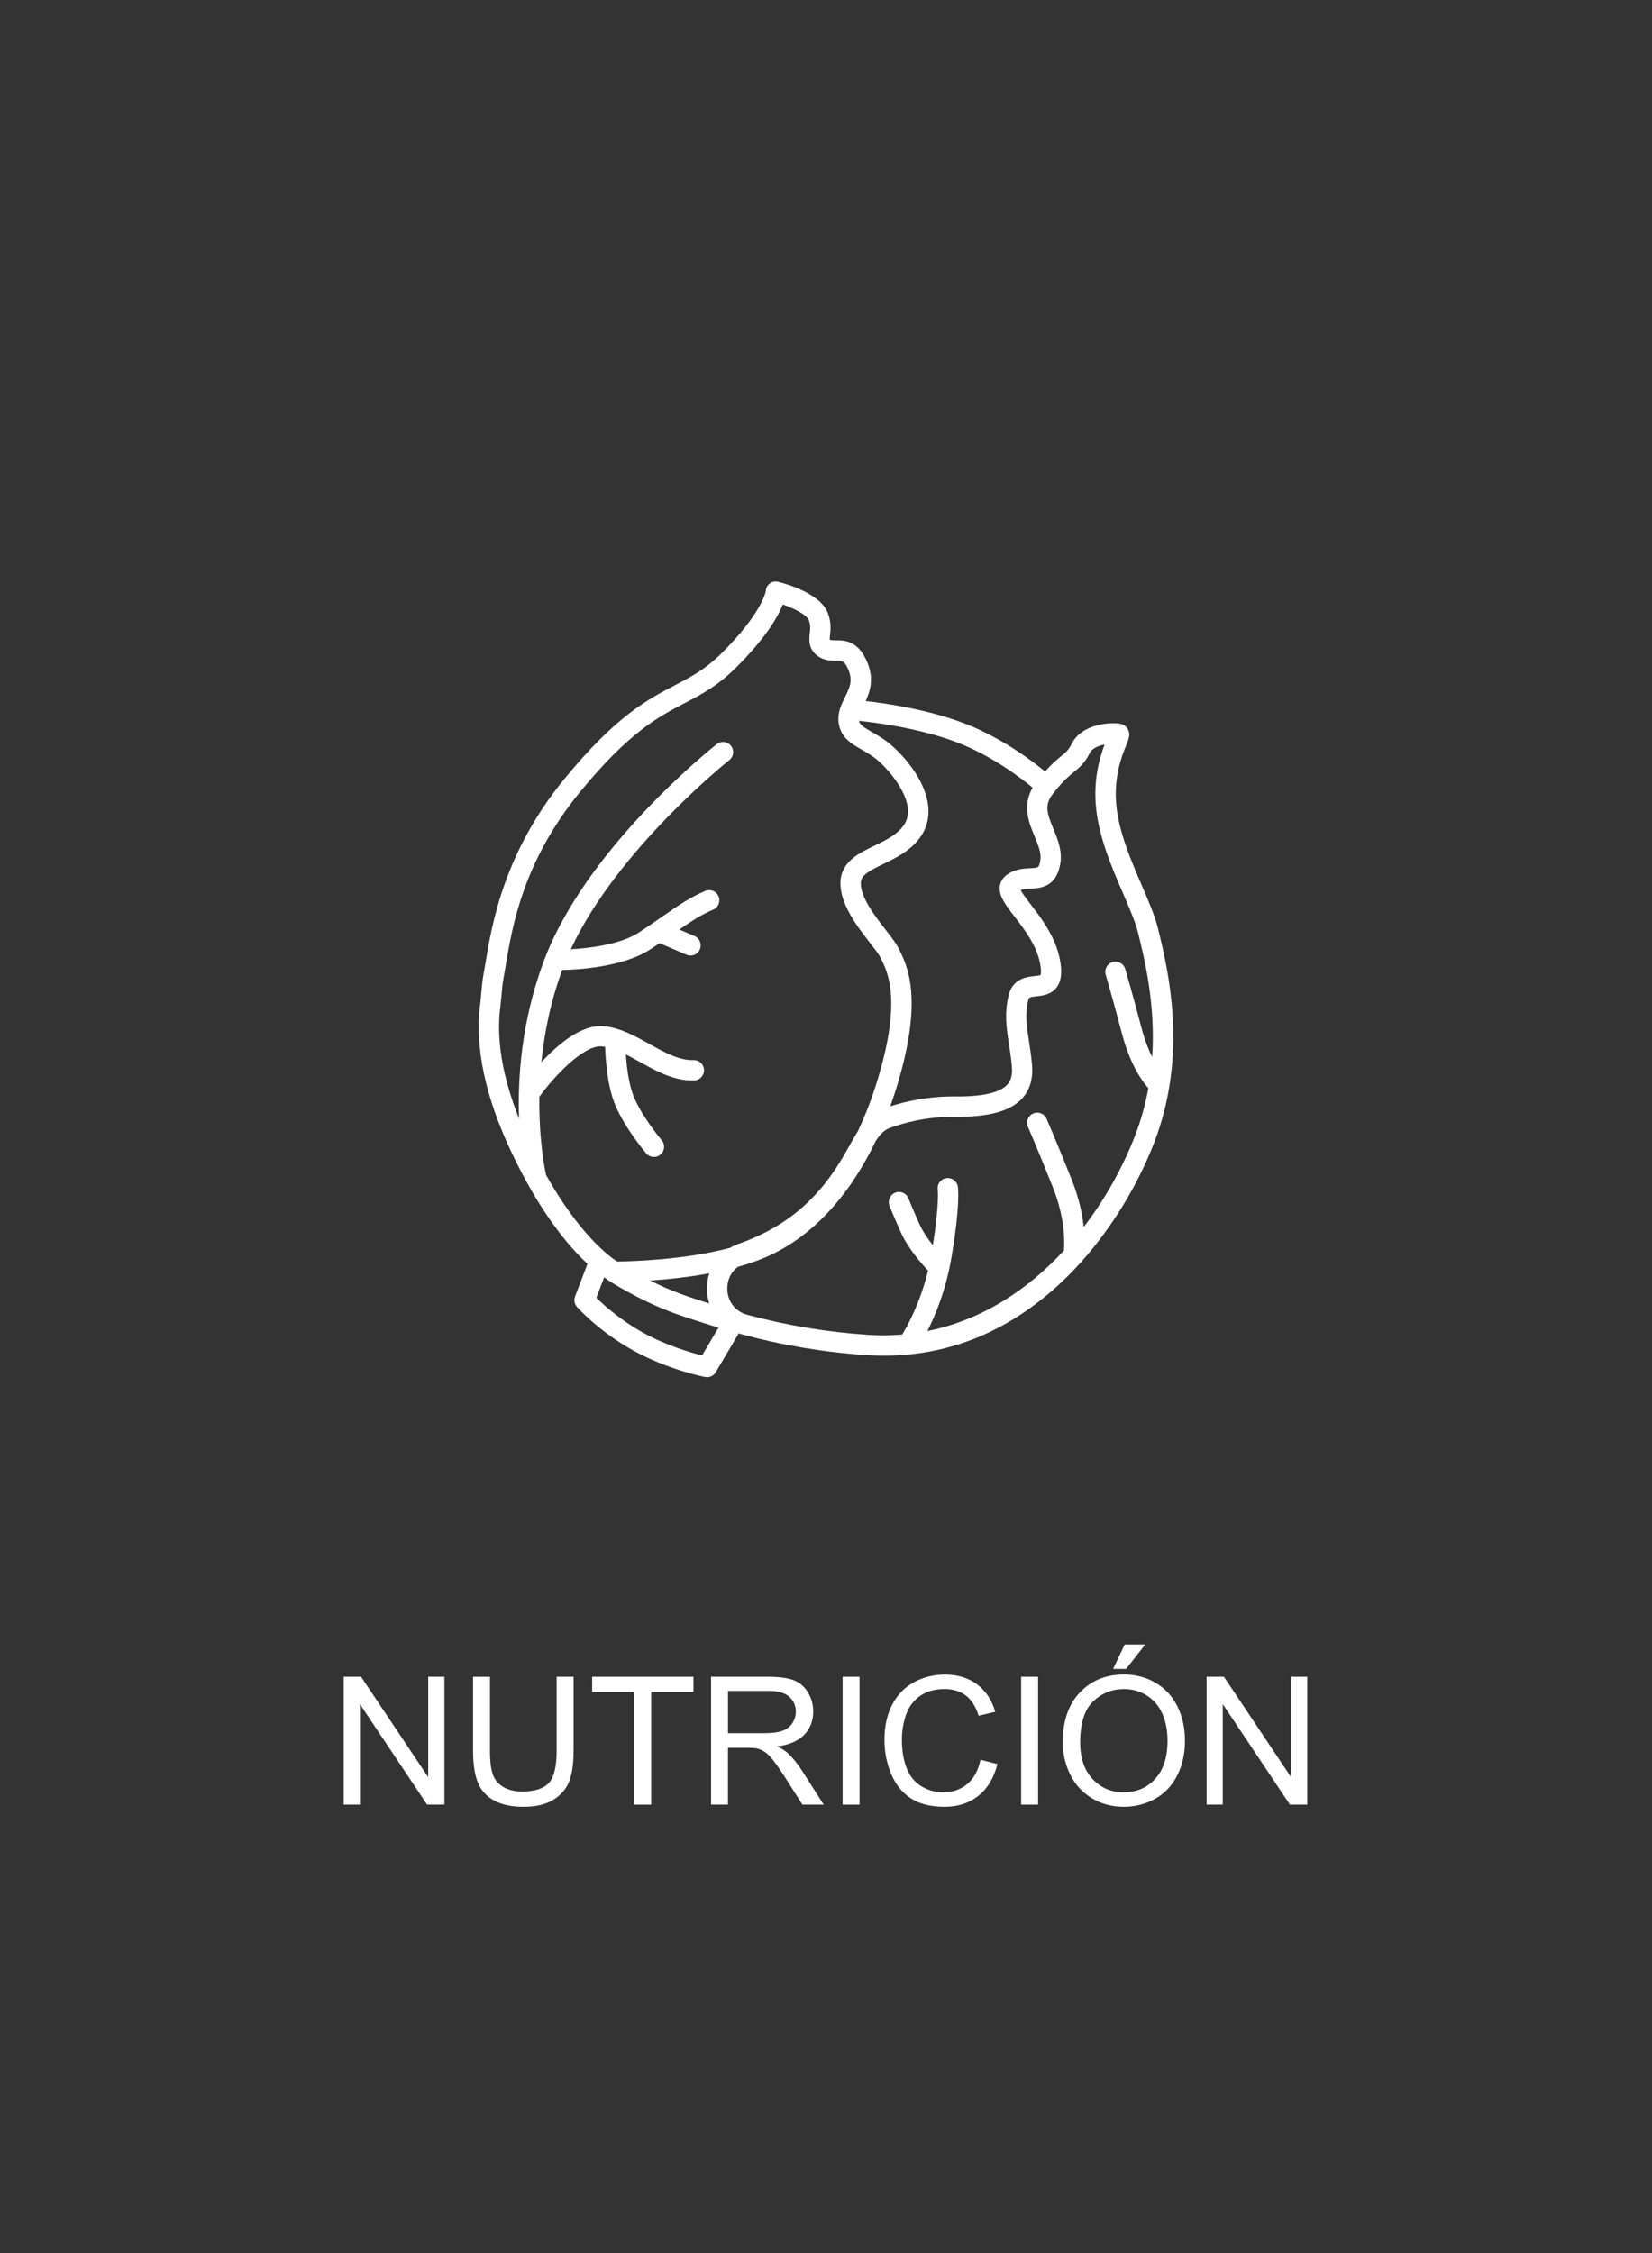 <?xml version="1.0" encoding="utf-8"?>
<!-- Generator: Adobe Illustrator 16.0.0, SVG Export Plug-In . SVG Version: 6.00 Build 0)  -->
<!DOCTYPE svg PUBLIC "-//W3C//DTD SVG 1.1//EN" "http://www.w3.org/Graphics/SVG/1.1/DTD/svg11.dtd">
<svg version="1.1" id="Capa_1" xmlns="http://www.w3.org/2000/svg" xmlns:xlink="http://www.w3.org/1999/xlink" x="0px" y="0px"
	 width="111.039px" height="151.367px" viewBox="0 0 111.039 151.367" enable-background="new 0 0 111.039 151.367"
	 xml:space="preserve">
<rect x="0" y="0" width="111.039" height="151.367" fill="#333333" stroke="none"/>
<g enable-background="new    ">
	<path fill="#FFFFFF" d="M23.103,121.244v-8.59h1.166l4.512,6.744v-6.744h1.09v8.59h-1.166l-4.512-6.75v6.75H23.103z"/>
	<path fill="#FFFFFF" d="M37.417,112.654h1.137v4.963c0,0.863-0.098,1.549-0.293,2.057s-0.548,0.922-1.058,1.24
		s-1.179,0.477-2.007,0.477c-0.805,0-1.463-0.139-1.975-0.416s-0.877-0.678-1.096-1.203s-0.328-1.244-0.328-2.154v-4.963h1.137
		v4.957c0,0.746,0.069,1.297,0.208,1.65s0.377,0.625,0.715,0.816s0.751,0.287,1.239,0.287c0.836,0,1.432-0.189,1.787-0.568
		s0.533-1.107,0.533-2.186V112.654z"/>
	<path fill="#FFFFFF" d="M42.632,121.244v-7.576h-2.83v-1.014h6.809v1.014h-2.842v7.576H42.632z"/>
	<path fill="#FFFFFF" d="M47.794,121.244v-8.59h3.809c0.766,0,1.348,0.078,1.746,0.232s0.717,0.426,0.955,0.816
		s0.357,0.822,0.357,1.295c0,0.609-0.197,1.123-0.592,1.541s-1.004,0.684-1.828,0.797c0.301,0.145,0.529,0.287,0.686,0.428
		c0.332,0.305,0.646,0.686,0.943,1.143l1.494,2.338h-1.43l-1.137-1.787c-0.332-0.516-0.605-0.91-0.82-1.184
		s-0.407-0.465-0.577-0.574s-0.343-0.186-0.519-0.229c-0.129-0.027-0.34-0.041-0.633-0.041h-1.318v3.814H47.794z M48.931,116.445
		h2.443c0.52,0,0.926-0.053,1.219-0.16s0.516-0.279,0.668-0.516s0.229-0.494,0.229-0.771c0-0.406-0.147-0.74-0.442-1.002
		s-0.761-0.393-1.397-0.393h-2.719V116.445z"/>
	<path fill="#FFFFFF" d="M56.636,121.244v-8.59h1.137v8.59H56.636z"/>
	<path fill="#FFFFFF" d="M65.905,118.232l1.137,0.287c-0.238,0.934-0.667,1.646-1.286,2.137s-1.376,0.734-2.271,0.734
		c-0.926,0-1.679-0.188-2.259-0.564s-1.021-0.924-1.324-1.639s-0.454-1.482-0.454-2.303c0-0.895,0.171-1.674,0.513-2.34
		s0.828-1.172,1.459-1.518s1.325-0.52,2.083-0.52c0.859,0,1.582,0.219,2.168,0.656s0.994,1.053,1.225,1.846l-1.119,0.264
		c-0.199-0.625-0.488-1.08-0.867-1.365s-0.855-0.428-1.43-0.428c-0.66,0-1.212,0.158-1.655,0.475s-0.755,0.742-0.935,1.275
		s-0.27,1.082-0.27,1.648c0,0.73,0.106,1.369,0.319,1.914s0.544,0.951,0.993,1.221s0.936,0.404,1.459,0.404
		c0.637,0,1.176-0.184,1.617-0.551S65.749,118.955,65.905,118.232z"/>
	<path fill="#FFFFFF" d="M68.636,121.244v-8.59h1.137v8.59H68.636z"/>
	<path fill="#FFFFFF" d="M71.431,117.06c0-1.426,0.383-2.541,1.148-3.348s1.754-1.211,2.965-1.211c0.793,0,1.508,0.189,2.145,0.568
		s1.122,0.908,1.456,1.586s0.501,1.445,0.501,2.305c0,0.871-0.176,1.65-0.527,2.338s-0.85,1.209-1.494,1.563
		s-1.34,0.529-2.086,0.529c-0.809,0-1.531-0.195-2.168-0.586s-1.119-0.924-1.447-1.6S71.431,117.814,71.431,117.06z M72.603,117.078
		c0,1.035,0.278,1.852,0.835,2.447s1.255,0.893,2.095,0.893c0.855,0,1.56-0.301,2.112-0.902s0.829-1.455,0.829-2.561
		c0-0.699-0.118-1.309-0.354-1.83s-0.582-0.926-1.037-1.213s-0.966-0.432-1.532-0.432c-0.805,0-1.497,0.277-2.077,0.83
		S72.603,115.785,72.603,117.078z M74.817,112.126l0.779-1.641h1.383l-1.289,1.641H74.817z"/>
	<path fill="#FFFFFF" d="M81.099,121.244v-8.59h1.166l4.512,6.744v-6.744h1.09v8.59H86.7l-4.512-6.75v6.75H81.099z"/>
</g>
<g>
	<g>
		<path fill="#FFFFFF" d="M47.521,92.527c-0.04,0-0.084-0.005-0.129-0.013c-0.098-0.019-2.461-0.479-4.792-1.761
			c-2.346-1.287-3.763-2.887-3.822-2.953c-0.169-0.191-0.216-0.459-0.126-0.695l0.814-2.137c0.008-0.018,0.017-0.036,0.023-0.055
			c-1.273-1.18-3.197-3.445-5.129-7.535c-1.763-3.735-2.464-7.084-2.082-9.953c0.02-0.141,0.042-0.392,0.064-0.655
			c0.042-0.457,0.086-0.925,0.138-1.199c0.05-0.258,0.098-0.549,0.153-0.887c0.43-2.584,1.228-7.394,5.318-12.373
			c3.464-4.215,5.569-5.313,7.424-6.278c1.084-0.563,2.021-1.052,3.115-2.134c2.647-2.624,2.965-4.076,2.986-4.204
			c0.01-0.204,0.105-0.375,0.269-0.499c0.166-0.126,0.377-0.151,0.578-0.101c0.463,0.116,2.793,0.758,3.311,2.071
			c0.253,0.639,0.193,1.175,0.153,1.531c-0.011,0.09-0.022,0.208-0.021,0.271c0.004,0.002,0.009,0.004,0.014,0.008
			c0.066,0.043,0.201,0.045,0.402,0.045c0.567-0.001,1.517-0.001,2.129,1.52c0.438,1.075,0.172,1.912-0.127,2.559
			c1.291,0.144,4.082,0.54,6.557,1.471c1.705,0.64,3.207,1.575,4.164,2.247c0.544,0.382,0.973,0.719,1.238,0.934
			c0.033,0.027,0.066,0.054,0.1,0.08c0.456-0.514,0.804-0.801,1.078-1.026c0.332-0.275,0.498-0.411,0.703-0.819
			c0.726-1.451,2.828-1.471,3.324-1.347c0.207,0.05,0.377,0.187,0.473,0.373c0.168,0.334,0.052,0.622-0.123,1.057
			c-0.283,0.691-0.866,2.126-0.658,4.106c0.188,1.785,0.99,3.657,1.703,5.304c0.451,1.056,0.884,2.051,1.09,2.897
			c0.671,2.739,2.064,8.44-0.277,14.448c-1.117,2.861-2.82,5.639-4.822,7.889c-0.037,0.058-0.084,0.107-0.133,0.15
			c-0.492,0.547-1.006,1.063-1.531,1.537c-3.735,3.391-8.049,4.951-12.816,4.643c-2.818-0.184-5.635-0.65-8.371-1.391
			c-0.077-0.02-0.155-0.043-0.23-0.07l-1.54,2.605C47.987,92.401,47.762,92.527,47.521,92.527L47.521,92.527z M40.084,87.188
			c0.494,0.489,1.618,1.513,3.173,2.367c1.556,0.854,3.164,1.319,3.932,1.511l1.105-1.869c-0.866-0.263-2.12-0.656-2.961-0.963
			c-2.408-0.876-4.399-2.184-4.482-2.238c-0.04-0.027-0.073-0.056-0.106-0.088c-0.04-0.025-0.087-0.056-0.137-0.091L40.084,87.188z
			 M49.606,85.11c-0.553,0.394-0.741,1.013-0.723,1.529c0.026,0.649,0.396,1.438,1.354,1.698c2.65,0.713,5.375,1.166,8.102,1.344
			c0.791,0.05,1.56,0.042,2.304-0.02c0.278-0.451,1.184-2.031,1.735-4.297c-0.31-0.324-1.321-1.431-1.83-2.574
			c-0.548-1.231-0.753-1.756-0.761-1.778c-0.135-0.351,0.038-0.747,0.391-0.884c0.352-0.137,0.747,0.039,0.885,0.391
			c0.002,0.005,0.205,0.523,0.733,1.716c0.226,0.503,0.582,1.015,0.905,1.423c0.441-2.799,0.331-3.714,0.331-3.724
			c-0.062-0.373,0.192-0.72,0.565-0.778c0.37-0.063,0.725,0.199,0.782,0.57c0.021,0.117,0.168,1.24-0.429,4.766
			c-0.367,2.17-1.084,3.887-1.614,4.934c3.692-0.737,6.771-2.805,9.175-5.407c0.047-0.554,0.086-2.177-0.748-4.263
			c-1.109-2.77-1.664-4.033-1.672-4.044c-0.152-0.344,0.004-0.748,0.354-0.901c0.345-0.152,0.746,0.005,0.898,0.351
			c0.021,0.05,0.567,1.292,1.688,4.086c0.493,1.232,0.718,2.326,0.811,3.188c1.489-1.94,2.646-4.067,3.438-6.106
			c0.424-1.084,0.714-2.166,0.906-3.218c-0.391-0.436-1.217-1.548-1.778-3.682c-0.673-2.553-1.083-3.928-1.089-3.941
			c-0.105-0.361,0.099-0.743,0.461-0.851c0.359-0.108,0.742,0.097,0.85,0.458c0.004,0.015,0.422,1.408,1.102,3.986
			c0.216,0.817,0.471,1.454,0.711,1.939c0.236-3.518-0.508-6.557-0.938-8.315c-0.18-0.736-0.587-1.68-1.018-2.681
			c-0.752-1.739-1.602-3.71-1.811-5.704c-0.201-1.937,0.233-3.407,0.569-4.301c-0.401,0.078-0.834,0.245-1,0.58
			c-0.333,0.668-0.668,0.943-1.058,1.263c-0.347,0.286-0.776,0.64-1.437,1.498c-0.569,0.734-0.36,1.329,0.05,2.319
			c0.287,0.693,0.614,1.475,0.467,2.354c-0.269,1.583-1.338,1.633-1.979,1.666c-0.258,0.01-0.492,0.021-0.684,0.105
			c0.121,0.237,0.433,0.644,0.674,0.958c0.693,0.903,1.65,2.143,1.953,3.657c0.176,0.874,0.111,1.478-0.198,1.902
			c-0.37,0.507-0.944,0.57-1.36,0.615c-0.506,0.054-0.513,0.083-0.552,0.24c-0.237,0.951-0.121,1.705,0.037,2.75
			c0.069,0.45,0.146,0.96,0.204,1.547c0.095,0.958-0.127,1.74-0.656,2.32c-0.794,0.866-2.23,1.257-4.527,1.239
			c-1.869-0.019-3.404,0.398-4.367,0.747c-0.393,0.141-0.672,0.448-0.963,0.899c-1.814,3.783-4.365,6.494-7.396,7.795
			C50.879,84.72,50.253,84.93,49.606,85.11L49.606,85.11z M43.696,86.035c0.624,0.313,1.346,0.639,2.106,0.916
			c0.517,0.188,1.211,0.416,1.869,0.623c-0.09-0.277-0.143-0.572-0.153-0.882c-0.016-0.399,0.04-0.784,0.156-1.142
			C46.241,85.815,44.829,85.957,43.696,86.035L43.696,86.035z M36.705,78.947c2.252,4.006,4.262,5.479,4.78,5.811
			c0.85-0.01,4.487-0.1,7.565-0.914c0.181-0.107,0.376-0.199,0.583-0.271c0.939-0.332,1.8-0.734,2.564-1.193
			c2.808-1.685,4.103-3.989,4.958-5.514c0.146-0.26,0.272-0.482,0.394-0.683c0.038-0.06,0.075-0.121,0.112-0.179
			c0.527-1.119,0.994-2.336,1.382-3.65c1.54-5.172,0.633-7.01,0.199-7.892l-0.065-0.132c-0.104-0.22-0.402-0.6-0.715-1.002
			c-0.842-1.084-1.997-2.57-1.973-4.028c0.025-1.393,1.225-1.969,2.279-2.479c0.744-0.358,1.512-0.728,1.965-1.356
			c0.957-1.326-0.629-3.369-1.601-4.263c-0.415-0.382-0.829-0.618-1.228-0.847c-0.699-0.401-1.424-0.817-1.543-1.843
			c-0.072-0.651,0.197-1.195,0.435-1.677c0.3-0.6,0.531-1.075,0.249-1.781c-0.27-0.666-0.438-0.664-0.861-0.664
			c-0.308,0-0.729,0-1.137-0.259c-0.741-0.471-0.666-1.167-0.619-1.583c0.033-0.299,0.063-0.557-0.065-0.879
			c-0.145-0.37-0.973-0.787-1.746-1.057c-0.33,0.824-1.146,2.259-3.165,4.26c-1.239,1.228-2.311,1.786-3.444,2.374
			c-1.741,0.906-3.714,1.935-7,5.935c-3.858,4.697-4.589,9.099-5.024,11.729c-0.057,0.333-0.108,0.646-0.159,0.92
			c-0.043,0.208-0.086,0.683-0.119,1.067c-0.026,0.278-0.051,0.54-0.073,0.712c-0.292,2.189,0.132,4.725,1.256,7.558
			c-0.101-2.726,0.153-6.528,1.649-10.562c2.815-7.586,11.276-14.328,11.638-14.609c0.296-0.235,0.725-0.184,0.958,0.111
			c0.233,0.297,0.184,0.727-0.112,0.96c-0.08,0.064-7.533,6.002-10.658,12.71c1.164-0.066,3.331-0.303,4.611-1.147
			c0.581-0.384,1.077-0.729,1.516-1.034c1.098-0.759,1.889-1.308,2.909-1.739c0.35-0.146,0.751,0.016,0.897,0.364
			c0.146,0.349-0.018,0.75-0.365,0.896c-0.778,0.328-1.413,0.743-2.271,1.334l1.021,0.438c0.346,0.146,0.508,0.55,0.356,0.896
			c-0.146,0.348-0.55,0.509-0.895,0.359l-1.812-0.777c-0.19,0.128-0.393,0.263-0.603,0.404c-1.881,1.242-5.065,1.382-5.941,1.397
			c-0.798,2.178-1.213,4.298-1.399,6.2c1.077-1.172,2.713-2.58,4.217-2.424c1.098,0.113,2.098,0.668,3.063,1.207
			c1.021,0.567,1.983,1.103,2.945,1.071c0.377-0.012,0.692,0.283,0.707,0.659c0.013,0.379-0.283,0.694-0.659,0.707
			c-1.343,0.046-2.521-0.61-3.657-1.243c-0.318-0.177-0.629-0.351-0.938-0.504c0.049,0.731,0.169,1.846,0.476,2.692
			c0.499,1.368,1.917,3.055,1.931,3.073c0.245,0.288,0.208,0.719-0.08,0.963c-0.289,0.244-0.72,0.209-0.963-0.08
			c-0.063-0.076-1.59-1.889-2.172-3.488c-0.474-1.302-0.564-3.022-0.584-3.667c-0.069-0.013-0.138-0.022-0.21-0.03
			c-1.264-0.128-3.347,2.176-4.158,3.313c-0.016,0.022-0.034,0.044-0.053,0.065C36.208,76.721,36.671,78.804,36.705,78.947
			L36.705,78.947z M57.736,48.429c0.054,0.257,0.246,0.394,0.849,0.74c0.422,0.241,0.947,0.541,1.476,1.026
			c1.707,1.573,3.199,4.106,1.782,6.07c-0.655,0.909-1.628,1.376-2.481,1.788c-1.035,0.5-1.493,0.771-1.504,1.271
			c-0.017,0.977,0.968,2.243,1.686,3.165c0.391,0.501,0.695,0.897,0.867,1.247l0.059,0.123c0.512,1.039,1.578,3.199-0.113,8.885
			c-0.16,0.544-0.334,1.072-0.52,1.586c1.068-0.341,2.579-0.678,4.362-0.664c1.827,0.019,3.008-0.25,3.503-0.794
			c0.17-0.183,0.383-0.513,0.307-1.264c-0.051-0.549-0.126-1.021-0.195-1.475c-0.17-1.111-0.315-2.071-0.012-3.287
			c0.277-1.111,1.225-1.212,1.732-1.268c0.124-0.016,0.336-0.038,0.406-0.071c0.017-0.044,0.072-0.245-0.041-0.818
			c-0.241-1.202-1.049-2.251-1.695-3.093c-0.635-0.825-1.094-1.422-0.997-2.076c0.03-0.211,0.144-0.514,0.476-0.753
			c0.545-0.386,1.127-0.415,1.549-0.433c0.576-0.028,0.609-0.03,0.691-0.529c0.084-0.486-0.14-1.028-0.378-1.6
			c-0.384-0.92-0.853-2.043-0.137-3.286c-0.705-0.587-2.72-2.153-5.146-3.066C61.734,48.902,58.758,48.534,57.736,48.429
			L57.736,48.429z M69.543,52.338l0.195,0.101L69.543,52.338z"/>
	</g>
</g>
</svg>
